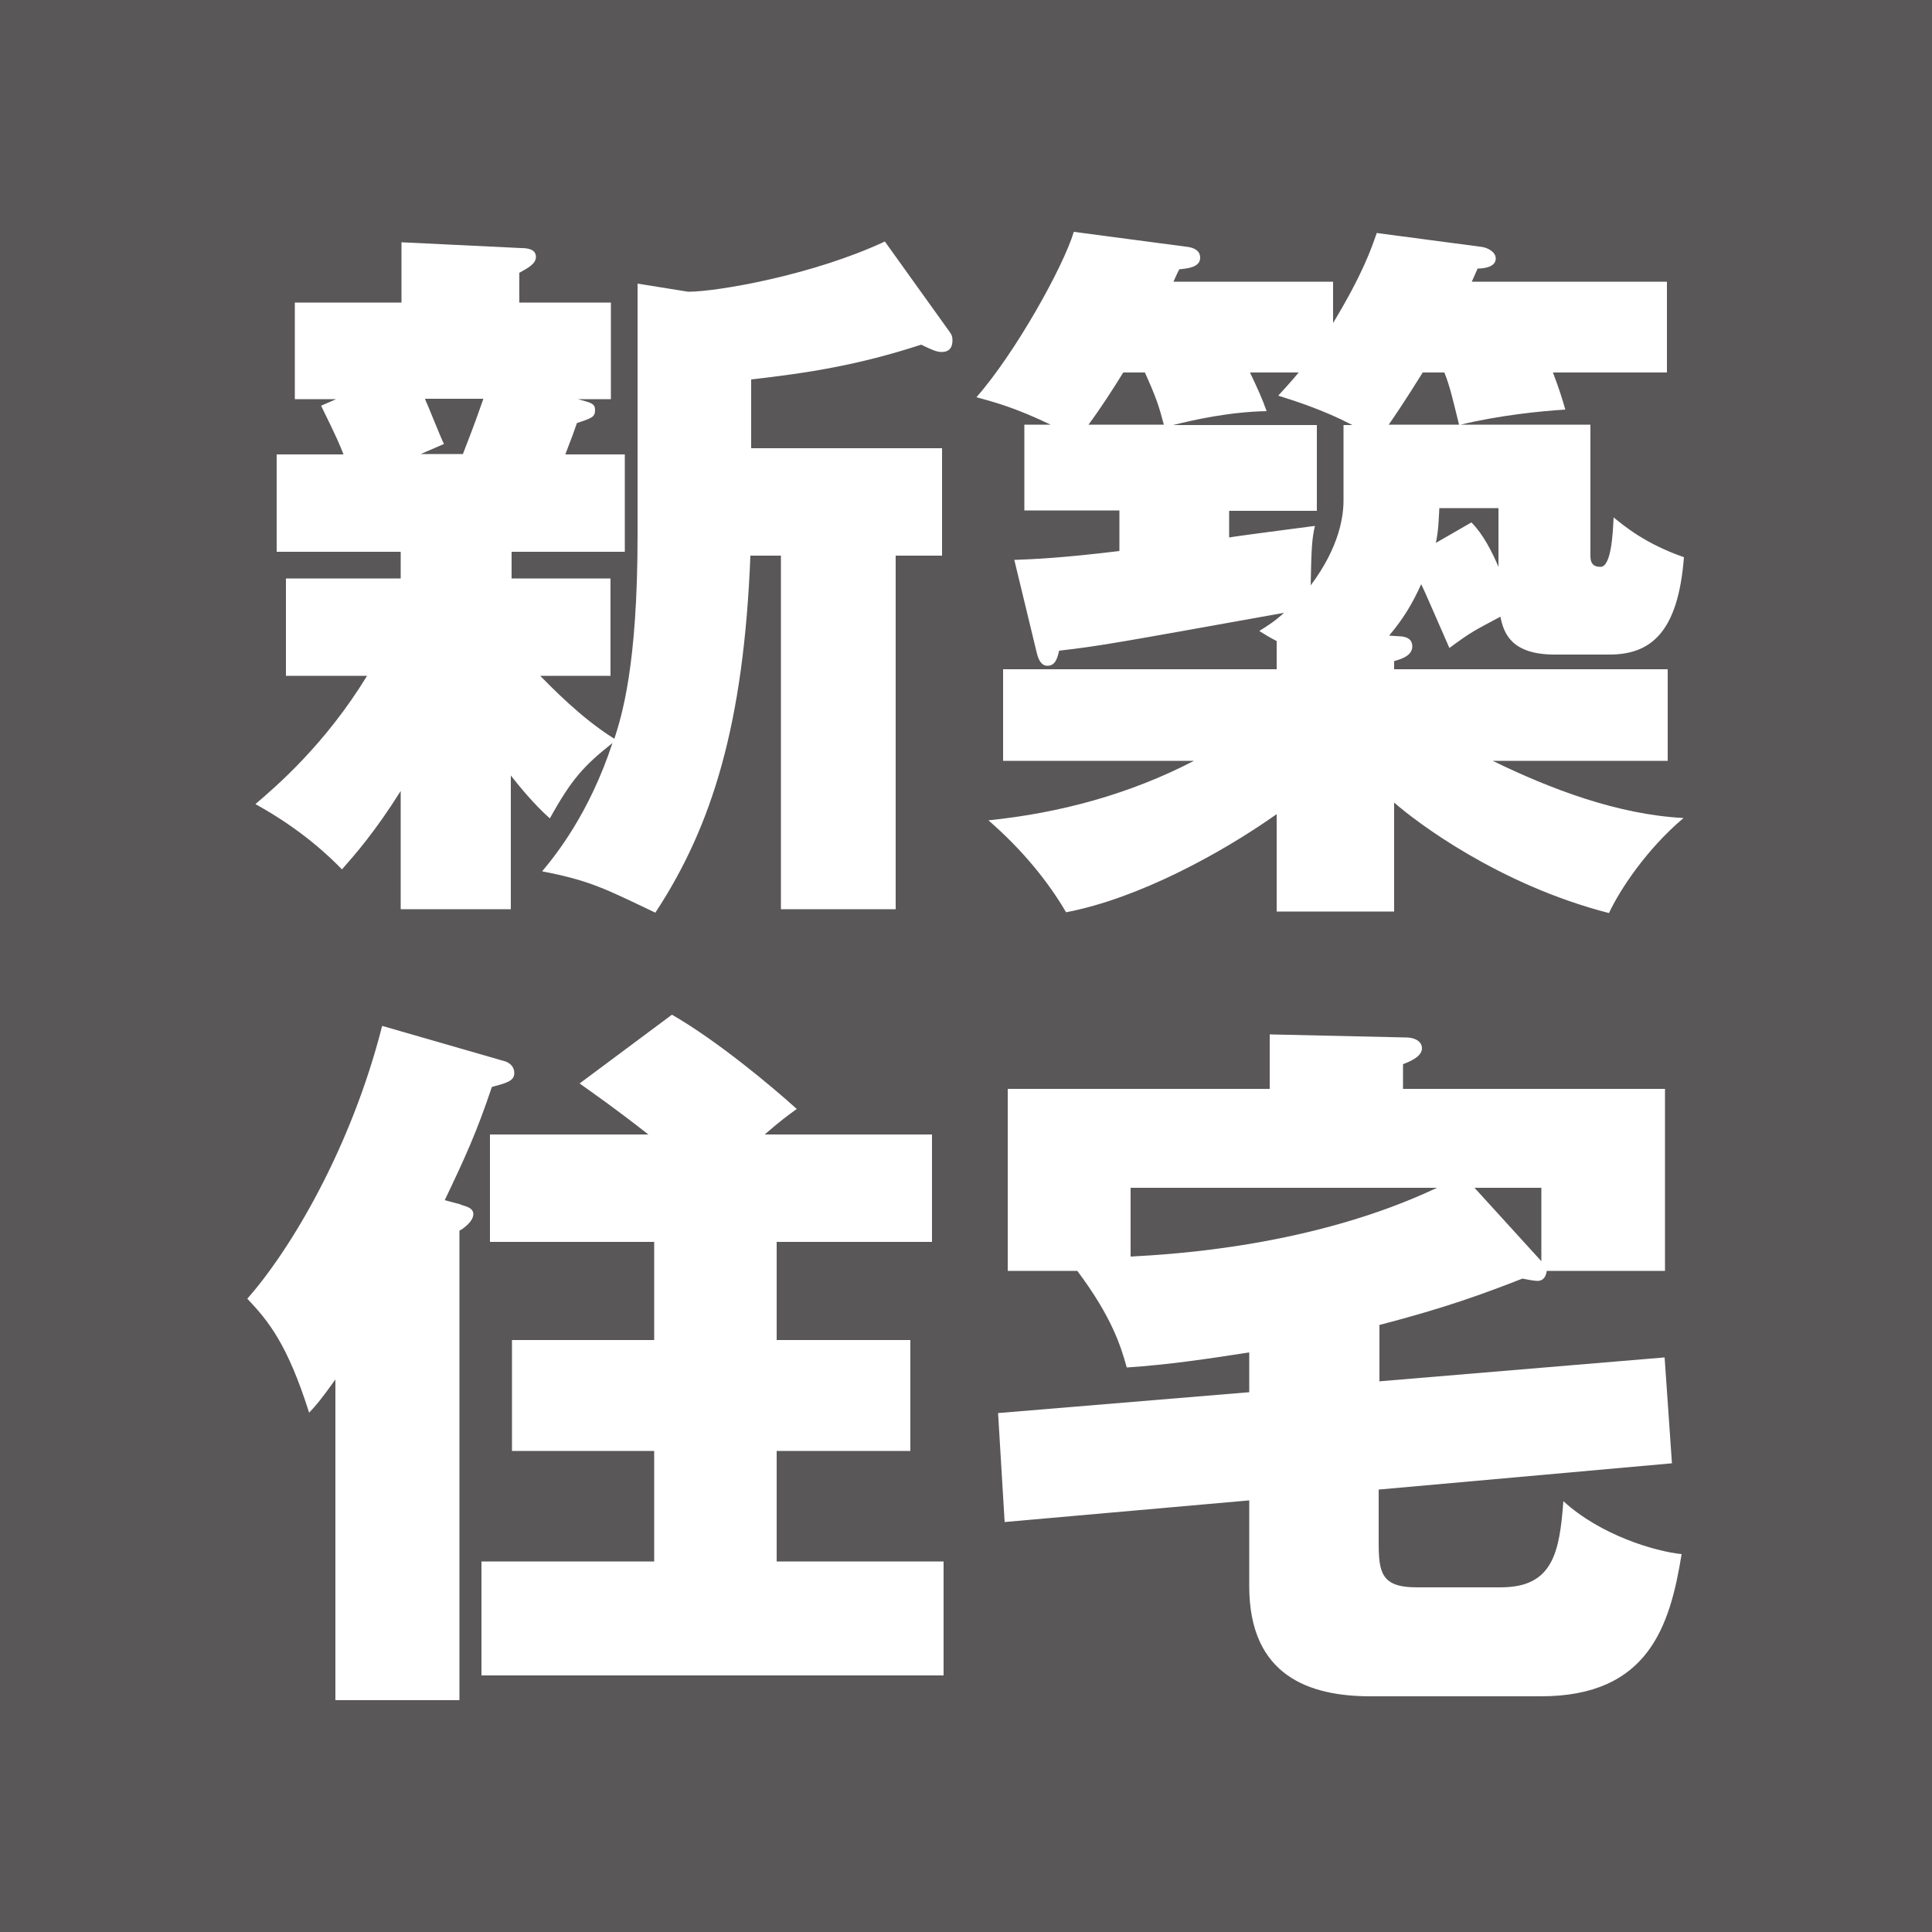 <?xml version="1.0" encoding="UTF-8"?><svg id="_レイヤー_1" xmlns="http://www.w3.org/2000/svg" viewBox="0 0 50 50"><defs><style>.cls-1{fill:#fff;}.cls-2{fill:#595757;}</style></defs><rect class="cls-2" x="0" width="50" height="50"/><path class="cls-1" d="m13.23,14.97h2.57v2.52h-1.82c.26.26,1.05,1.09,1.92,1.63.19-.6.6-1.88.6-5.26v-6.52l1.31.21c.75,0,3.23-.43,5.09-1.3l1.67,2.33c.06.08.08.13.08.23,0,.21-.11.3-.28.3-.13,0-.26-.06-.53-.19-1.63.53-2.91.73-4.4.9v1.78h4.94v2.78h-1.2v9.15h-2.97v-9.15h-.79c-.17,4.34-.98,6.99-2.46,9.24-1.3-.62-1.69-.83-2.93-1.07.36-.43,1.22-1.5,1.82-3.32-.73.58-1.05.92-1.62,1.95-.41-.36-.83-.88-1.01-1.11v3.46h-2.85v-3.06c-.66,1.05-1.16,1.62-1.52,2.03-.64-.66-1.39-1.22-2.24-1.69.55-.47,1.8-1.54,2.89-3.32h-2.1v-2.52h2.97v-.69h-3.21v-2.52h1.73c-.11-.28-.15-.38-.58-1.26l.39-.17h-1.07v-2.5h2.76v-1.56l3.1.15c.19,0,.38.04.38.23s-.24.3-.43.41v.77h2.37v2.5h-.86c.34.09.45.11.45.28,0,.19-.09.21-.47.34-.09.26-.11.32-.3.81h1.54v2.52h-2.93v.69Zm-2.23-4.64c.09.19.41,1.01.49,1.16l-.6.26h1.09c.13-.34.28-.71.53-1.43h-1.5Z"/><path class="cls-1" d="m41.16,10.99v3.4c0,.17.06.28.26.28.28,0,.32-.86.34-1.28.26.21.81.68,1.82,1.03-.15,1.95-.86,2.52-1.93,2.52h-1.41c-1.11,0-1.32-.53-1.41-.98-.71.38-.75.39-1.32.81-.17-.38-.64-1.48-.73-1.65-.24.53-.47.9-.83,1.33l.32.02c.17.02.28.09.28.26,0,.26-.34.34-.47.38v.21h7.08v2.37h-4.53c1.5.73,3.23,1.39,4.94,1.48-.96.81-1.65,1.86-1.93,2.46-2.84-.73-4.98-2.35-5.56-2.86v2.82h-3.04v-2.52c-1.43,1.01-3.57,2.18-5.45,2.54-.45-.77-1.11-1.6-2.01-2.38,1.86-.19,3.66-.68,5.32-1.54h-4.94v-2.37h7.08v-.73c-.21-.11-.24-.13-.45-.26.24-.15.41-.26.64-.47-4.41.79-4.71.85-5.82.98-.04.17-.09.39-.3.39-.15,0-.23-.13-.28-.34l-.58-2.4c.49-.02,1.15-.04,2.72-.23v-1.05h-2.46v-2.22h.68c-.94-.45-1.45-.58-1.92-.71,1.01-1.15,2.25-3.38,2.52-4.28l2.95.39c.15.02.32.09.32.28,0,.26-.36.28-.54.3-.09.17-.11.24-.15.32h4.13v1.07c.77-1.28.98-1.9,1.13-2.33l2.72.36c.15.02.36.13.36.3,0,.23-.32.26-.47.26-.04.09-.09.21-.15.34h5.05v2.35h-2.95c.17.45.24.68.32.96-.66.04-1.71.15-2.71.39h3.36Zm-11.04,0c-.13-.49-.19-.68-.49-1.35h-.56c-.24.39-.58.92-.9,1.35h1.95Zm4.86,0c-.73-.38-1.48-.62-1.9-.75.17-.19.28-.3.53-.6h-1.26c.23.49.3.64.43,1-.98.02-1.9.23-2.42.36h3.72v2.22h-2.27v.69c.21-.04,1.78-.24,2.22-.3-.08.36-.09.56-.11,1.54.75-1,.85-1.8.85-2.2v-1.95h.23Zm2.78,0c-.15-.6-.23-.98-.38-1.35h-.56c-.53.85-.75,1.16-.88,1.35h1.82Zm-.51,2.16c-.02.34-.02.56-.09.9l.92-.53c.3.3.53.75.7,1.15v-1.52h-1.52Z"/><path class="cls-1" d="m11.93,31.18c.13.04.32.08.32.24,0,.19-.26.38-.36.43v12.15h-3.21v-8.3c-.38.53-.49.66-.68.86-.56-1.77-1.05-2.37-1.6-2.95,1.13-1.28,2.69-3.91,3.49-7.06l3.19.92c.11.04.23.13.23.3,0,.21-.21.26-.58.36-.39,1.16-.68,1.8-1.22,2.93l.41.11Zm12.19-1.82v2.78h-4.02v2.54h3.46v2.87h-3.46v2.86h4.32v2.95h-11.96v-2.95h4.47v-2.86h-3.68v-2.87h3.68v-2.54h-4.25v-2.78h4.1c-.96-.75-1.35-1.01-1.78-1.32l2.39-1.78c1.18.68,2.59,1.86,3.23,2.44-.26.19-.39.28-.83.66h4.34Z"/><path class="cls-1" d="m35.68,35.75l7.4-.62.19,2.74-7.59.68v1.35c0,.79.06,1.18.98,1.18h2.18c1.35,0,1.52-.9,1.62-2.23.96.88,2.37,1.3,3.06,1.37-.3,1.86-.86,3.68-3.64,3.68h-4.41c-1.56,0-3.14-.51-3.14-2.85v-2.22l-6.33.56-.17-2.82,6.5-.54v-1.03c-1.09.17-2.1.32-3.17.39-.15-.54-.38-1.3-1.28-2.5h-1.8v-4.71h6.78v-1.41l3.55.08c.13,0,.39.06.39.28,0,.21-.3.34-.49.41v.64h6.78v4.71h-3.06c-.02.15-.09.26-.24.26-.08,0-.3-.04-.39-.06-1,.39-1.97.75-3.7,1.2v1.45Zm-6.42-3.23c1.09-.06,4.71-.26,7.93-1.78h-7.93v1.78Zm8.9-1.78l1.73,1.9v-1.9h-1.73Z"/></svg>